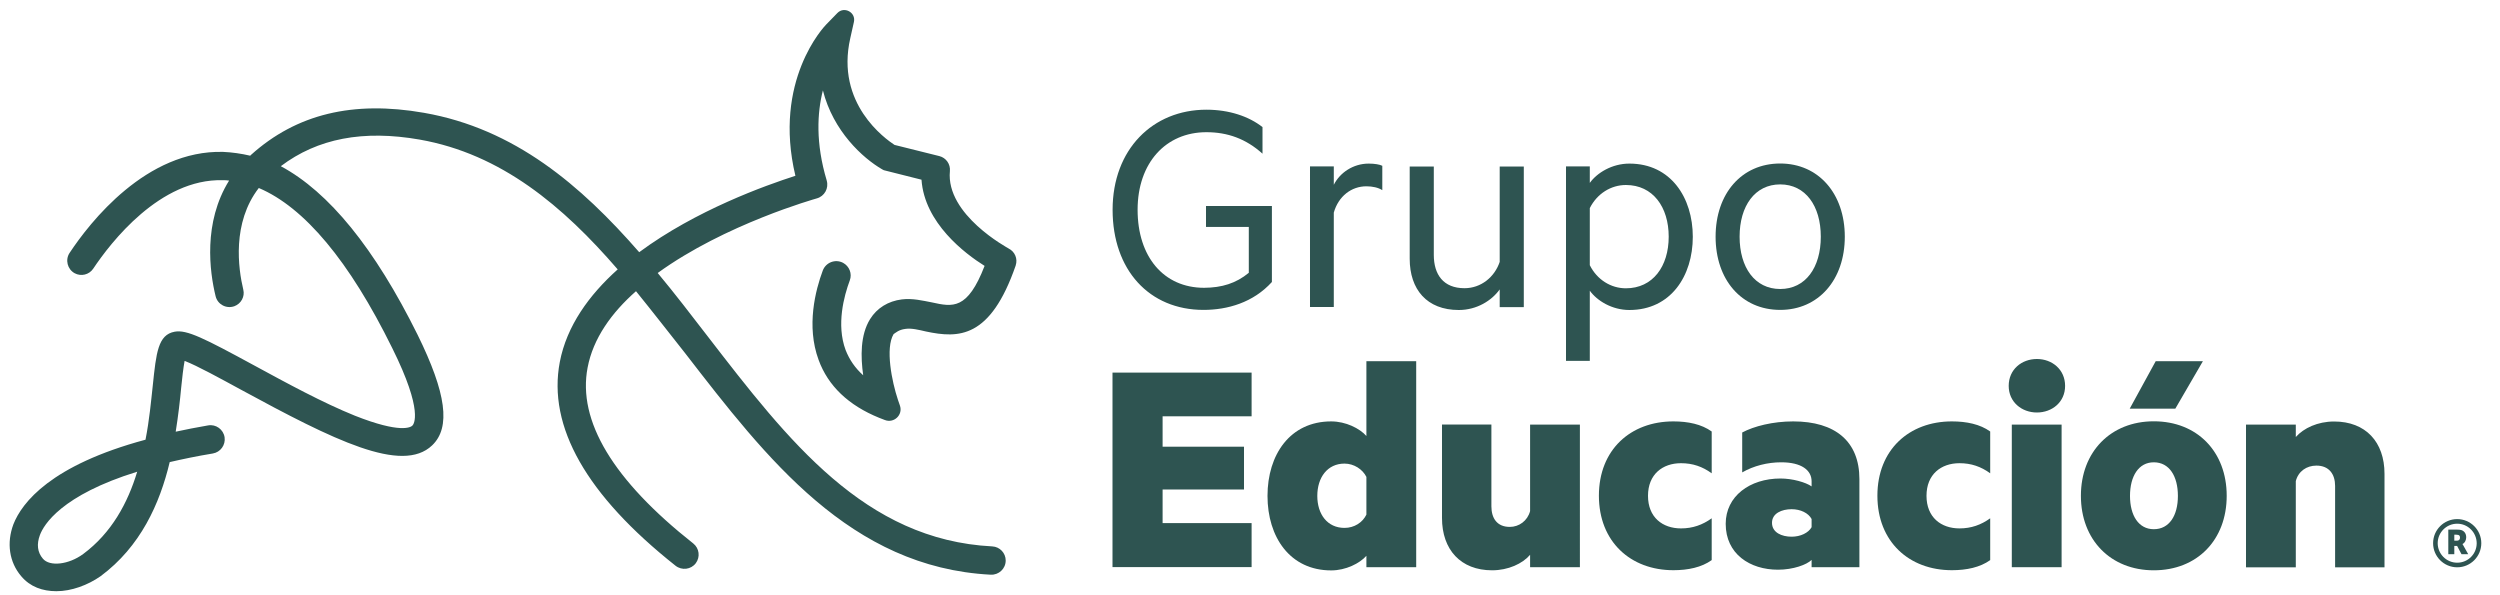<?xml version="1.0" encoding="utf-8"?>
<!-- Generator: Adobe Illustrator 27.3.1, SVG Export Plug-In . SVG Version: 6.00 Build 0)  -->
<svg version="1.1" id="Capa_1" xmlns="http://www.w3.org/2000/svg" xmlns:xlink="http://www.w3.org/1999/xlink" x="0px" y="0px"
	 viewBox="0 0 250 59.53" style="enable-background:new 0 0 250 59.53;" xml:space="preserve">
<style type="text/css">
	.st0{fill:#2E5451;}
</style>
<g>
	<path class="st0" d="M124.88,27.28v-4.59h-4.28V20.6h6.59v7.6c-1.87,2.06-4.44,2.79-6.84,2.79c-5.42,0-9.09-3.99-9.09-10.01
		c0-6.05,4.02-10.01,9.38-10.01c2.28,0,4.25,0.67,5.61,1.74v2.66c-1.65-1.49-3.49-2.15-5.61-2.15c-4.06,0-6.88,3.07-6.88,7.76
		c0,4.69,2.6,7.8,6.65,7.8C122.19,28.77,123.61,28.33,124.88,27.28z"/>
	<path class="st0" d="M138.22,19.01c-0.38-0.25-0.98-0.38-1.58-0.38c-1.49,0-2.79,0.98-3.26,2.63v9.44h-2.38V16.64h2.38v1.84
		c0.6-1.2,1.93-2.12,3.49-2.12c0.6,0,1.11,0.09,1.36,0.22V19.01z"/>
	<path class="st0" d="M152.38,30.71h-2.41v-1.77c-0.79,1.11-2.28,2.06-4.09,2.06c-3.2,0-4.91-2.06-4.91-5.13v-9.22h2.41v8.84
		c0,1.96,0.95,3.33,3.07,3.33c1.65,0,3.01-1.11,3.52-2.63v-9.54h2.41V30.71z"/>
	<path class="st0" d="M158.98,36.09h-2.38V16.64h2.38v1.65c0.73-1.01,2.22-1.93,3.96-1.93c4.15,0,6.34,3.42,6.34,7.32
		c0,3.9-2.19,7.32-6.34,7.32c-1.74,0-3.23-0.92-3.96-1.93V36.09z M158.98,26.52c0.73,1.46,2.12,2.31,3.61,2.31
		c2.69,0,4.28-2.19,4.28-5.16s-1.58-5.17-4.28-5.17c-1.49,0-2.88,0.86-3.61,2.31V26.52z"/>
	<path class="st0" d="M178.02,30.99c-3.87,0-6.46-3.01-6.46-7.32s2.6-7.32,6.46-7.32c3.83,0,6.46,3.01,6.46,7.32
		S181.85,30.99,178.02,30.99z M178.02,18.44c-2.53,0-4.06,2.16-4.06,5.23s1.52,5.23,4.06,5.23s4.06-2.15,4.06-5.23
		S180.55,18.44,178.02,18.44z"/>
</g>
<g>
	<path class="st0" d="M125.16,37.26v4.37h-8.9v3.04h8.14v4.28h-8.14v3.36h8.9v4.4h-13.91V37.26H125.16z"/>
	<path class="st0" d="M136.64,55.58c-0.67,0.76-2.06,1.46-3.52,1.46c-4.12,0-6.37-3.33-6.37-7.45s2.25-7.45,6.37-7.45
		c1.46,0,2.85,0.7,3.52,1.46v-7.48h4.98v20.6h-4.98V55.58z M136.64,47.69c-0.38-0.76-1.24-1.33-2.19-1.33
		c-1.71,0-2.72,1.39-2.72,3.23s1.01,3.2,2.72,3.2c0.98,0,1.81-0.54,2.19-1.33V47.69z"/>
	<path class="st0" d="M157.99,56.72h-4.98v-1.24c-0.76,0.89-2.19,1.55-3.8,1.55c-3.14,0-5.01-2.06-5.01-5.23v-9.35h4.94v8.18
		c0,1.2,0.57,2.06,1.84,2.06c0.92,0,1.77-0.6,2.03-1.58v-8.65h4.98V56.72z"/>
	<path class="st0" d="M167.34,42.14c1.46,0,2.82,0.28,3.83,1.01v4.18c-0.92-0.67-1.9-1.01-3.07-1.01c-1.84,0-3.3,1.11-3.3,3.26
		c0,2.16,1.46,3.26,3.3,3.26c1.17,0,2.15-0.35,3.07-1.01v4.18c-1.01,0.73-2.38,1.01-3.83,1.01c-4.28,0-7.45-2.85-7.45-7.45
		S163.06,42.14,167.34,42.14z"/>
	<path class="st0" d="M181.16,48.13c0-1.11-1.01-1.9-3.04-1.9c-1.36,0-2.76,0.35-3.9,1.01v-3.99c1.17-0.63,3.07-1.11,5.1-1.11
		c4.21,0,6.62,2,6.62,5.77v8.81h-4.78v-0.73c-0.48,0.48-1.84,0.98-3.36,0.98c-2.82,0-5.23-1.58-5.23-4.59
		c0-2.76,2.41-4.53,5.48-4.53c1.2,0,2.53,0.38,3.11,0.79V48.13z M181.16,51.9c-0.32-0.6-1.11-0.98-2-0.98
		c-0.98,0-1.96,0.41-1.96,1.36c0,0.98,0.98,1.39,1.96,1.39c0.89,0,1.68-0.38,2-0.95V51.9z"/>
	<path class="st0" d="M195.19,42.14c1.46,0,2.82,0.28,3.83,1.01v4.18c-0.92-0.67-1.9-1.01-3.07-1.01c-1.84,0-3.3,1.11-3.3,3.26
		c0,2.16,1.46,3.26,3.3,3.26c1.17,0,2.15-0.35,3.07-1.01v4.18c-1.01,0.73-2.38,1.01-3.83,1.01c-4.28,0-7.45-2.85-7.45-7.45
		S190.92,42.14,195.19,42.14z"/>
	<path class="st0" d="M203.69,41.25c-1.52,0-2.82-1.05-2.82-2.66c0-1.65,1.3-2.69,2.82-2.69c1.52,0,2.82,1.05,2.82,2.69
		C206.51,40.21,205.21,41.25,203.69,41.25z M206.16,56.72h-4.98V42.46h4.98V56.72z"/>
	<path class="st0" d="M215.38,57.03c-4.31,0-7.29-3.04-7.29-7.45c0-4.4,2.98-7.45,7.29-7.45c4.34,0,7.29,3.04,7.29,7.45
		C222.67,53.99,219.72,57.03,215.38,57.03z M212.97,40.87l2.6-4.75h4.72l-2.76,4.75H212.97z M215.38,46.23
		c-1.52,0-2.38,1.39-2.38,3.36c0,1.96,0.86,3.33,2.38,3.33c1.55,0,2.41-1.36,2.41-3.33C217.79,47.62,216.93,46.23,215.38,46.23z"/>
	<path class="st0" d="M224.6,42.46h4.98v1.24c0.79-0.89,2.19-1.55,3.83-1.55c3.17,0,5.04,2.06,5.04,5.23v9.35h-4.94v-8.14
		c0-1.17-0.6-2.03-1.87-2.03c-0.98,0-1.81,0.57-2.06,1.55v8.62h-4.98V42.46z"/>
</g>
<path class="st0" d="M90.54,32.89c0.6-0.09,1.33,0.09,2.06,0.26c3.26,0.69,6.43,0.73,8.97-6.6l0-0.01c0.22-0.66-0.08-1.38-0.71-1.69
	l-0.03-0.02c-0.04-0.04-6.26-3.35-5.84-7.72l0,0c0.07-0.69-0.38-1.33-1.05-1.5l-4.49-1.12c-0.9-0.6-5.92-4.11-4.42-10.68l0.36-1.61
	c0.22-0.96-0.97-1.6-1.65-0.9l-1.11,1.14c-0.21,0.21-5.36,5.62-3.09,15.14c-2.96,0.95-9.95,3.44-15.62,7.64
	c-5.84-6.69-12.44-12.35-21.53-13.94c-7.08-1.24-12.74,0.12-17.28,4.2c-0.04,0.04-0.04,0.04-0.09,0.09c-0.9-0.21-1.8-0.34-2.7-0.38
	c-7.69-0.21-13.34,7.05-15.36,10.1c-0.46,0.69-0.22,1.63,0.5,2.03l0,0c0.64,0.35,1.45,0.16,1.86-0.45
	c1.75-2.62,6.68-9.02,12.95-8.85c0.21,0,0.43,0,0.64,0.04c-2.61,4.19-1.95,9.11-1.35,11.56c0.2,0.83,1.08,1.29,1.88,1h0
	c0.67-0.25,1.06-0.96,0.89-1.65c-0.51-2.13-1.14-6.69,1.55-10.17c4.55,1.93,9.05,7.29,13.34,16c3.18,6.39,2.14,7.64,2.02,7.76
	c-0.17,0.17-1.2,0.81-5.75-0.99c-3.18-1.28-6.82-3.26-10.04-5.01c-5.06-2.75-6.77-3.61-7.98-3.39c-1.67,0.3-1.85,2.11-2.19,5.36
	c-0.17,1.54-0.34,3.47-0.73,5.44C5.08,46.52,2.2,50.25,1.34,52.43c-0.69,1.85-0.43,3.77,0.78,5.19c0.9,1.07,2.14,1.5,3.52,1.5
	c1.5,0,3.13-0.6,4.42-1.5c3.99-2.96,5.92-7.25,6.91-11.41c1.3-0.3,2.73-0.6,4.31-0.86c0.77-0.13,1.29-0.85,1.18-1.62l0,0
	c-0.12-0.79-0.87-1.33-1.65-1.19c-1.15,0.2-2.24,0.41-3.24,0.63c0.26-1.63,0.43-3.13,0.55-4.42c0.09-0.9,0.21-1.97,0.34-2.66
	c1.24,0.47,3.65,1.8,5.62,2.87c9.31,5.06,16.12,8.45,19.13,5.58c1.89-1.8,1.42-5.23-1.45-11.06c-4.29-8.66-8.88-14.29-13.68-16.86
	c3.68-2.78,8.24-3.65,13.89-2.66c8.17,1.44,14.35,6.67,19.8,12.98c-2.87,2.57-5.1,5.66-5.79,9.26c-1.23,6.46,2.66,13.31,11.57,20.37
	c0.63,0.5,1.55,0.39,2.03-0.25l0,0c0.46-0.62,0.35-1.49-0.25-1.97c-8.02-6.33-11.59-12.26-10.57-17.59c0.55-2.92,2.4-5.49,4.84-7.64
	c1.67,2.06,3.3,4.16,4.93,6.22c8.13,10.52,16.52,21.4,30.54,22.13c0.81,0.04,1.5-0.6,1.5-1.42v0c0-0.75-0.59-1.37-1.34-1.41
	C86.48,53.99,78.84,44.1,70.75,33.61c-1.63-2.11-3.26-4.25-4.98-6.31c6.74-4.89,15.78-7.42,15.91-7.46h0
	c0.77-0.21,1.22-1.02,0.99-1.79l0-0.01c-1.12-3.73-0.95-6.77-0.38-9c1.03,4.08,3.99,6.77,5.92,7.89l0.17,0.09l3.77,0.95
	c0.3,4.33,4.33,7.38,6.31,8.62c-1.71,4.42-3.18,4.11-5.27,3.65c-0.9-0.17-1.93-0.43-3-0.3c-1.37,0.17-2.49,0.86-3.18,1.97
	c-0.99,1.59-0.95,3.77-0.69,5.62c-0.81-0.73-1.37-1.54-1.76-2.53c-0.94-2.54-0.16-5.4,0.42-6.96c0.25-0.67-0.04-1.42-0.68-1.76v0
	c-0.77-0.4-1.71-0.04-2.02,0.77c-0.73,1.96-1.67,5.55-0.42,8.94c0.95,2.61,3,4.55,6.05,5.79L88.48,42c0.92,0.36,1.84-0.52,1.51-1.45
	l-0.2-0.58c-0.6-1.8-1.28-5.15-0.43-6.56C89.59,33.27,89.85,32.98,90.54,32.89z M8.32,55.4c-1.45,1.07-3.35,1.28-4.03,0.47
	c-0.55-0.64-0.64-1.45-0.3-2.36c0.38-1.03,2.14-3.99,9.73-6.34C12.78,50.3,11.15,53.3,8.32,55.4z"/>
<g>
	<g>
		<path class="st0" d="M244.83,52.96h0.86c0.25,0,0.37,0.02,0.48,0.06c0.28,0.11,0.45,0.36,0.45,0.71c0,0.26-0.12,0.55-0.37,0.67
			v0.01c0,0,0.03,0.04,0.09,0.15l0.48,0.86h-0.67l-0.44-0.83h-0.28v0.83h-0.6V52.96z M245.69,54.07c0.19,0,0.31-0.11,0.31-0.3
			c0-0.19-0.07-0.3-0.37-0.3h-0.2v0.6H245.69z"/>
	</g>
	<path class="st0" d="M245.72,56.73c-1.33,0-2.41-1.08-2.41-2.41s1.08-2.41,2.41-2.41c1.33,0,2.41,1.08,2.41,2.41
		S247.05,56.73,245.72,56.73z M245.72,52.37c-1.07,0-1.95,0.87-1.95,1.95c0,1.07,0.87,1.95,1.95,1.95s1.95-0.87,1.95-1.95
		C247.66,53.24,246.79,52.37,245.72,52.37z"/>
</g>
</svg>
